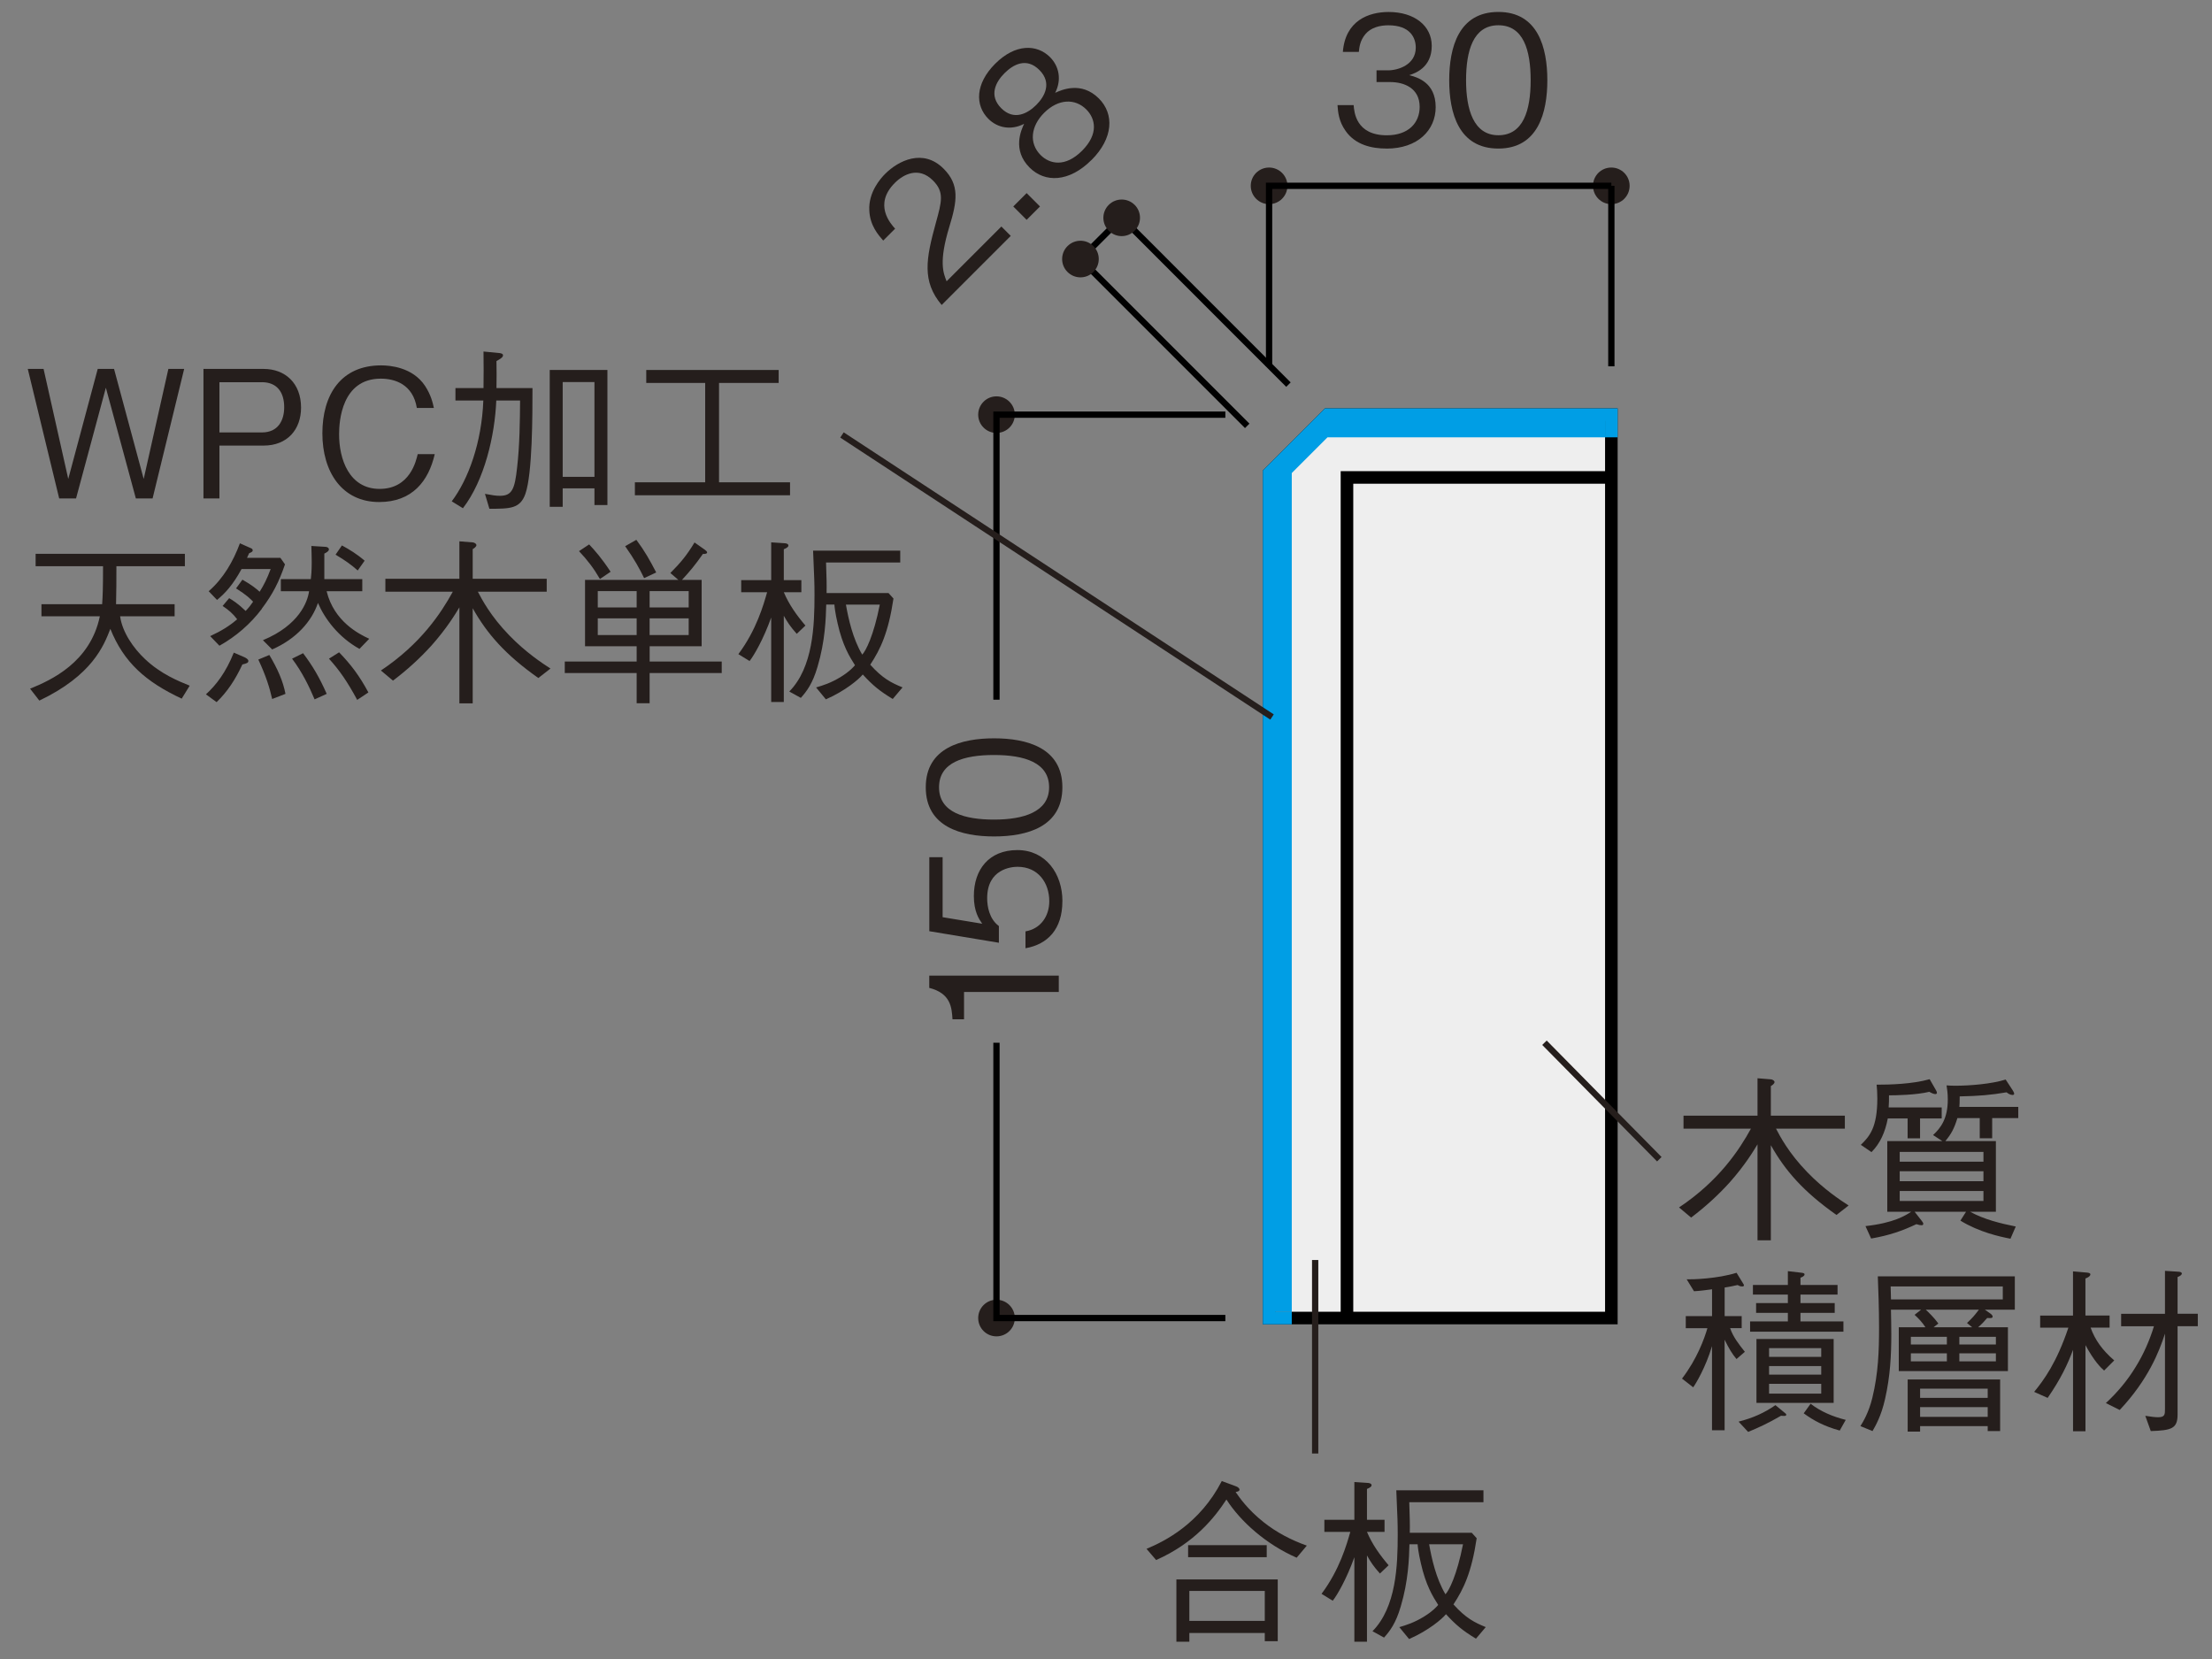 <?xml version="1.0" encoding="UTF-8"?>
<svg xmlns="http://www.w3.org/2000/svg" version="1.1" viewBox="0 0 500 375">
  <rect x="0" y="0" width="500" height="375" fill="#808080" stroke="none"/>
  <defs>
    <style>
      .cls-1 {
        stroke: #009ee5;
      }

      .cls-1, .cls-2, .cls-3 {
        stroke-width: 2.84px;
      }

      .cls-1, .cls-4, .cls-5, .cls-3 {
        fill: none;
      }

      .cls-2 {
        fill: #eee;
      }

      .cls-2, .cls-4, .cls-3 {
        stroke: #000;
      }

      .cls-4, .cls-5 {
        stroke-width: 1.42px;
      }

      .cls-6 {
        fill: #251e1c;
      }

      .cls-5 {
        stroke: #251e1c;
      }

      .cls-7 {
        fill: #009ee5;
      }
    </style>
  </defs>
  <!-- Generator: Adobe Illustrator 28.7.1, SVG Export Plug-In . SVG Version: 1.2.0 Build 142)  -->
  <g>
    <g id="_レイヤー_1" data-name="レイヤー_1">
      <g>
        <polygon class="cls-2" points="286.87 106.93 300.07 93.73 364.23 93.73 364.23 297.93 286.87 297.93 286.87 106.93"/>
        <path class="cls-6" d="M291.01,42c0-2.28-1.86-4.13-4.15-4.13s-4.14,1.85-4.14,4.13,1.85,4.15,4.14,4.15,4.15-1.86,4.15-4.15Z"/>
        <path class="cls-6" d="M368.36,42c0-2.28-1.85-4.13-4.14-4.13s-4.14,1.85-4.14,4.13,1.85,4.15,4.14,4.15,4.14-1.86,4.14-4.15Z"/>
        <line class="cls-4" x1="364.23" y1="82.8" x2="364.23" y2="42"/>
        <polyline class="cls-4" points="364.23 42 286.86 42 286.86 82.8"/>
        <g>
          <path class="cls-6" d="M313.39,33.58c-3.37,0-7.02-.84-9.22-3.97-1.6-2.25-1.72-4.33-1.84-5.85h3.65c.12,1.52.48,6.82,7.5,6.82,4.93,0,7.42-2.85,7.42-6.42,0-4.25-3.53-5.61-6.66-5.61h-3.09v-2.65h2.61c2.25,0,6.26-1.24,6.26-5.13,0-2.25-1.28-5.05-6.18-5.05-1.92,0-3.93.48-5.21,2-1.2,1.44-1.36,2.89-1.48,4.01h-3.61c.56-7.1,5.85-9.02,10.35-9.02,5.85,0,9.74,3.13,9.74,7.66,0,4.97-3.85,6.22-5.09,6.62,1.64.44,5.98,1.52,5.98,7.22,0,5.21-4.05,9.38-11.11,9.38Z"/>
          <path class="cls-6" d="M338.69,33.58c-8.98,0-11.11-8.06-11.11-15.44s2.12-15.44,11.11-15.44,11.07,8.14,11.07,15.44-2.09,15.44-11.07,15.44ZM338.69,5.71c-5.73,0-7.3,5.85-7.3,12.43s1.68,12.43,7.3,12.43,7.3-5.61,7.3-12.43-1.64-12.43-7.3-12.43Z"/>
        </g>
        <polyline class="cls-1" points="291.99 297.93 286.87 297.93 286.87 106.93 300.07 93.73 364.23 93.73 364.23 98.85"/>
        <polygon class="cls-7" points="291.99 296.51 291.99 106.93 300.07 98.85 362.82 98.85 362.82 93.73 300.07 93.73 286.87 106.93 286.87 296.51 291.99 296.51"/>
        <polyline class="cls-3" points="304.47 297.96 304.47 107.92 364.23 107.92"/>
        <g>
          <polyline class="cls-4" points="291.24 86.94 253.55 49.23 244.22 58.56 281.92 96.26"/>
          <path class="cls-6" d="M247.15,55.63c-1.61-1.62-4.23-1.61-5.85,0-1.62,1.61-1.62,4.24,0,5.85,1.62,1.62,4.25,1.62,5.85,0,1.62-1.62,1.62-4.24,0-5.85Z"/>
          <path class="cls-6" d="M256.47,46.31c-1.61-1.61-4.23-1.61-5.85,0-1.62,1.62-1.62,4.23,0,5.84,1.62,1.63,4.24,1.63,5.85,0,1.62-1.62,1.62-4.23,0-5.85Z"/>
        </g>
        <g>
          <path class="cls-6" d="M225.24,97.86c-2.28,0-4.13-1.85-4.13-4.13s1.85-4.14,4.13-4.14,4.15,1.85,4.15,4.14-1.85,4.13-4.15,4.13Z"/>
          <path class="cls-6" d="M225.24,302.07c-2.28,0-4.13-1.85-4.13-4.14s1.85-4.14,4.13-4.14,4.15,1.85,4.15,4.14-1.85,4.14-4.15,4.14Z"/>
          <g>
            <polyline class="cls-4" points="225.24 158.16 225.24 93.73 276.98 93.73"/>
            <polyline class="cls-4" points="276.98 297.93 225.24 297.93 225.24 235.7"/>
          </g>
        </g>
        <g>
          <path class="cls-6" d="M212.84,68.92c-4.49-5.34-3.53-10.43-1.3-18.54,1.33-4.83,1.95-6.98-.65-9.58-3.25-3.25-6.7-1.38-8.62.54-4.86,4.86-.99,9.19.06,10.35l-2.69,2.69c-1.1-1.27-3-3.39-3.14-6.81-.23-4.13,2.57-7.27,3.59-8.28,2.94-2.94,8.54-5.82,13.2-1.16,3.65,3.65,3.08,7.32,1.3,13.12-2.43,7.97-1.36,10.46-.62,12.33l12.38-12.38,2.12,2.12-15.63,15.63Z"/>
          <path class="cls-6" d="M232.06,49.69l-3.02-3.02,3.02-3.02,3.02,3.02-3.02,3.02Z"/>
          <path class="cls-6" d="M246.7,36.18c-5.06,5.06-10.52,5.15-13.97,1.7-3.99-3.99-1.87-8.54-1.24-9.89-2.94,1.53-6.02.93-8.08-1.13-3.05-3.05-2.97-7.94,1.53-12.44,4.61-4.61,9.47-4.44,12.41-1.5,2.01,2.01,2.69,5.06,1.16,8.06,1.36-.62,5.88-2.71,9.87,1.27,3.53,3.53,3.28,8.99-1.67,13.94ZM227.06,16.54c-2.01,2.01-3.59,5.06-.74,7.92s5.94,1.24,7.92-.74c1.89-1.89,3.62-4.97.71-7.89s-5.91-1.27-7.89.71ZM236.02,25.5c-3.02,3.02-3.48,6.87-.79,9.56,2.04,2.03,5.54,2.83,9.36-.99s3-7.29.96-9.33c-2.54-2.54-6.33-2.43-9.53.76Z"/>
        </g>
        <g>
          <path class="cls-6" d="M239.33,224.22h-21.42v6.18h-2.61c-.16-2.61-.36-5.86-5.25-7.1v-2.77h29.28v3.69Z"/>
          <path class="cls-6" d="M240.14,203.71c0,6.34-3.33,9.75-8.34,10.63v-3.81c3.49-.6,5.38-3.49,5.38-6.82,0-4.13-2.49-7.78-7.18-7.78-1.36,0-6.86.48-6.86,7.1,0,1.81.44,4.65,2.65,6.3v3.77l-15.73-2.61v-16.73h3.01v13.56l8.95,1.48c-.72-1.04-1.89-2.73-1.89-6.26,0-5.98,3.41-10.39,9.83-10.39s10.19,5.33,10.19,11.55Z"/>
          <path class="cls-6" d="M240.14,177.96c0,8.99-8.06,11.11-15.44,11.11s-15.44-2.13-15.44-11.11,8.14-11.07,15.44-11.07,15.44,2.09,15.44,11.07ZM212.26,177.96c0,5.74,5.86,7.3,12.44,7.3s12.44-1.69,12.44-7.3-5.62-7.3-12.44-7.3-12.44,1.64-12.44,7.3Z"/>
        </g>
        <line class="cls-5" x1="297.28" y1="284.81" x2="297.28" y2="328.55"/>
        <g>
          <path class="cls-6" d="M293.11,352.11c-6.98-3.05-12.72-8.22-15.89-13.16-2.57,3.93-7.1,9.79-15.89,13.68l-2.17-2.53c4.13-1.72,12.03-5.66,17.01-15.32l3.25,1.2c.56.2.76.56.76.72,0,.4-.52.48-.88.56.84,1.2,2.73,3.97,6.34,6.82,2.93,2.33,6.26,4.05,9.75,5.29l-2.29,2.73ZM285.89,370.97v-1.85h-17.05v1.97h-2.93v-14.08h22.91v13.96h-2.93ZM268.56,351.99v-2.73h17.77v2.73h-17.77ZM285.89,359.61h-17.05v6.78h17.05v-6.78Z"/>
          <path class="cls-6" d="M311.92,355.68c-1.44-1.6-2.13-2.65-2.93-4.09v19.5h-2.85v-19.09c-1.77,4.93-3.89,8.58-4.89,9.83l-2.53-1.56c4.09-5.46,5.7-11.19,6.5-14h-5.86v-2.73h6.78v-8.54l3.01.2c.2,0,.88.08.88.52,0,.36-.48.6-1.04.84v6.98h3.97v2.73h-3.97c1.16,2.77,2.93,5.25,4.89,7.54l-1.97,1.88ZM333.63,370.41c-3.05-1.85-4.57-3.13-6.78-5.54-.88,1.08-3.93,3.69-8.34,5.62l-2.21-2.69c1.6-.48,3.33-1,5.62-2.41,2.01-1.24,2.81-2.21,3.17-2.61-1.2-1.89-2.81-4.45-3.93-9.47-.52-2.21-.72-3.89-.72-4.25h-1.85c-.08,3.13-.24,8.3-1.97,14.08-1.12,3.85-2.49,5.58-3.77,7.02l-2.61-1.44c5.38-5.46,5.7-14.88,5.7-21.86,0-2.65-.04-3.37-.32-9.99h19.7v2.69h-16.77c.12,3.65.16,4.93.12,6.9h14l1.12,1.24c-1.16,7.74-2.93,11.43-5.25,14.96,2.81,3.13,4.77,4.09,7.3,5.13l-2.21,2.61ZM323.04,349.06c.56,3.17,1.56,7.74,3.69,11.31.8-.84,2.57-4.21,3.97-11.31h-7.66Z"/>
        </g>
        <line class="cls-5" x1="349.11" y1="235.7" x2="375.07" y2="262.03"/>
        <g>
          <path class="cls-6" d="M34.48,112.67h-3.77l-6.78-25.03-6.74,25.03h-3.81l-7.1-29.28h3.57l5.58,24.87,6.66-24.87h3.69l6.7,24.87,5.58-24.87h3.57l-7.14,29.28Z"/>
          <path class="cls-6" d="M59.59,100.72h-9.99v11.95h-3.61v-29.28h13.6c4.85,0,8.46,3.21,8.46,8.75,0,4.93-3.09,8.58-8.46,8.58ZM59.19,86.4h-9.59v11.35h9.59c3.69,0,5.05-2.73,5.05-5.7,0-3.45-1.68-5.66-5.05-5.66Z"/>
          <path class="cls-6" d="M85.71,113.48c-8.42,0-12.84-6.82-12.84-15.53s4.17-15.36,13.28-15.36c1.97,0,7.1.4,9.91,4.61,1.36,2.05,1.77,3.89,2.01,5.01h-3.85c-.88-5.38-5.01-6.62-8.14-6.62-8.87,0-9.43,9.71-9.43,12.48-.04,5.66,2.25,12.44,9.15,12.44s8.26-6.38,8.62-7.86h3.85c-1.4,6.1-5.09,10.83-12.56,10.83Z"/>
          <path class="cls-6" d="M118.76,111.63c-1.2,3.37-3.45,3.37-8.14,3.37l-1-3.37c1.77.32,2.37.44,3.41.44,2.73,0,3.33-1.56,3.85-6.34.6-5.13.64-10.67.68-15.2h-5.38c-.32,7.86-2.65,18.01-7.54,24.35l-2.53-1.56c3.73-4.93,6.78-13.24,7.14-22.79h-6.3v-2.81h6.34c.04-2.37.04-5.42,0-8.26l3.69.36c.24.04.72.12.72.48,0,.44-.48.76-1.48,1.32.04,2.69.04,3.49,0,6.1h8.14c0,6.06,0,19.3-1.6,23.91ZM134.37,114.16v-3.77h-7.18v4.17h-2.93v-30.93h13.04v30.53h-2.93ZM134.37,86.36h-7.18v21.42h7.18v-21.42Z"/>
          <path class="cls-6" d="M143.51,111.95v-2.93h15.89v-22.46h-13.32v-2.93h29.93v2.93h-13.48v22.46h16.05v2.93h-35.06Z"/>
          <path class="cls-6" d="M9.37,139.3v-2.73h13.72c.12-1.88.2-3.25.2-8.58h-15.24v-2.81h33.74v2.81h-15.48c0,2.57,0,6.14-.08,8.58h13.24v2.73h-12.32c.48,3.61,3.05,7.26,5.62,9.67,3.61,3.41,7.54,4.97,10.11,6.02l-1.81,2.93c-8.14-3.81-13.08-8.18-16.13-15.77-1.48,3.81-4.09,10.51-16.05,16.21l-2.09-2.69c4.73-1.92,13.6-5.94,15.77-16.37h-13.2Z"/>
          <path class="cls-6" d="M54.78,150.21c-1.56,3.37-3.37,6.14-5.82,8.5l-2.41-1.76c2.33-2.13,4.49-4.93,6.3-9.43l2.41,1.04c.32.16.88.44.88.84,0,.44-.4.56-1.36.8ZM59.19,137.62c-2.57,3.41-5.86,6.26-9.59,8.34l-2.09-2.17c2.65-1.24,4.33-2.29,6.1-3.81-1-1.32-1.93-2.09-3.29-3.01l1.48-1.76c.88.52,1.97,1.2,3.73,2.89.72-.76,1.28-1.48,1.68-2.09-.56-.6-1.36-1.44-3.85-3.01l1.44-1.97c2.17,1.24,3.09,2.01,3.89,2.73.96-1.52,1.69-2.97,2.49-5.13h-6.58c-1.97,3.61-3.69,5.46-5.54,6.98l-1.89-1.97c3.33-2.89,5.54-6.74,7.06-10.83l2.61,1.16c.16.08.28.24.28.44,0,.32-.4.48-.8.64-.08.16-.32.68-.48,1.04h7.54l1.04,1.48c-1.36,3.97-2.77,6.74-5.25,10.03ZM61.52,158c-.6-2.61-1.36-5.13-3.13-8.91l2.49-1.04c1.89,3.17,3.09,5.9,3.65,8.79l-3.01,1.16ZM81.26,146.68c-4.77-2.65-7.86-6.82-9.39-10.39-1.4,4.13-4.85,8.1-10.35,10.51l-2.09-2.09c8.22-3.41,10.11-8.71,10.43-11.07h-6.38v-2.73h6.78c.08-.64.2-1.89.2-3.77,0-.68-.04-2.89-.08-3.73l3.25.2c.52.04.72.36.72.56,0,.44-.68.8-1.04.96v5.78h8.58v2.73h-8.06c1.68,6.86,7.3,9.67,9.63,10.75l-2.21,2.29ZM71.11,158.08c-1.2-2.85-2.81-6.18-5.09-9.19l2.49-1.24c2.17,2.89,3.65,5.38,5.34,9.19l-2.73,1.24ZM80.74,158.2c-2.25-4.17-4.01-6.7-6.38-9.31l2.29-1.44c2.65,2.73,4.65,5.38,6.62,9.07l-2.53,1.68ZM80.86,128.95c-1.4-1.24-2.77-2.25-5.01-3.57l1.44-2.09c1.69.92,3.37,1.93,5.13,3.45l-1.56,2.21Z"/>
          <path class="cls-6" d="M121.69,153.26c-7.46-5.26-11.59-9.99-14.84-15.77v21.5h-3.01v-21.7c-.92,1.52-2.81,4.69-6.3,8.62-2.65,2.93-5.58,5.58-8.71,7.94l-2.73-2.29c9.03-6.02,13.64-13.04,16.25-17.81h-15.24v-2.93h16.73v-8.46l2.97.24c.56.04.88.4.88.6,0,.4-.6.8-.84.92v6.7h16.73v2.93h-15.56c.88,1.68,2.85,5.5,7.1,9.87,3.73,3.85,7.46,6.3,9.31,7.5l-2.73,2.13Z"/>
          <path class="cls-6" d="M146.84,152.14v6.82h-2.93v-6.82h-16.25v-2.61h16.25v-3.45h-11.67v-15h21.1l-1.81-1.56c2.25-2.25,3.73-4.01,5.46-6.9l2.33,1.64c.16.12.52.4.52.6,0,.36-.64.36-.96.36-1.65,2.37-3.01,4.01-4.73,5.86h4.45v15h-11.75v3.45h16.29v2.61h-16.29ZM135.61,130.88c-1.4-2.41-2.73-4.17-4.73-6.3l2.29-1.52c1.28,1.36,2.85,3.13,4.85,6.18l-2.41,1.64ZM143.91,133.61h-8.79v3.69h8.79v-3.69ZM143.91,139.78h-8.79v3.77h8.79v-3.77ZM145.6,130.68c-1-2.05-2.13-4.17-4.29-7.22l2.53-1.44c1.89,2.53,3.05,4.61,4.49,7.38l-2.73,1.28ZM155.67,133.61h-8.83v3.69h8.83v-3.69ZM155.67,139.78h-8.83v3.77h8.83v-3.77Z"/>
          <path class="cls-6" d="M180.1,143.27c-1.44-1.6-2.13-2.65-2.93-4.09v19.5h-2.85v-19.09c-1.77,4.93-3.89,8.58-4.89,9.83l-2.53-1.56c4.09-5.46,5.7-11.19,6.5-14h-5.86v-2.73h6.78v-8.54l3.01.2c.2,0,.88.08.88.52,0,.36-.48.6-1.04.84v6.98h3.97v2.73h-3.97c1.16,2.77,2.93,5.25,4.89,7.54l-1.97,1.88ZM201.8,158c-3.05-1.85-4.57-3.13-6.78-5.54-.88,1.08-3.93,3.69-8.34,5.62l-2.21-2.69c1.6-.48,3.33-1,5.62-2.41,2.01-1.24,2.81-2.21,3.17-2.61-1.2-1.89-2.81-4.45-3.93-9.47-.52-2.21-.72-3.89-.72-4.25h-1.85c-.08,3.13-.24,8.3-1.97,14.08-1.12,3.85-2.49,5.58-3.77,7.02l-2.61-1.44c5.38-5.46,5.7-14.88,5.7-21.86,0-2.65-.04-3.37-.32-9.99h19.7v2.69h-16.77c.12,3.65.16,4.93.12,6.9h14l1.12,1.24c-1.16,7.74-2.93,11.43-5.25,14.96,2.81,3.13,4.77,4.09,7.3,5.13l-2.21,2.61ZM191.21,136.66c.56,3.17,1.56,7.74,3.69,11.31.8-.84,2.57-4.21,3.97-11.31h-7.66Z"/>
        </g>
        <line class="cls-5" x1="190.32" y1="98.32" x2="287.53" y2="162.07"/>
        <g>
          <path class="cls-6" d="M415.12,274.63c-7.46-5.26-11.59-9.99-14.84-15.77v21.5h-3.01v-21.7c-.92,1.52-2.81,4.69-6.3,8.62-2.65,2.93-5.58,5.58-8.71,7.94l-2.73-2.29c9.03-6.02,13.64-13.04,16.25-17.81h-15.24v-2.93h16.73v-8.46l2.97.24c.56.04.88.4.88.6,0,.4-.6.8-.84.92v6.7h16.73v2.93h-15.56c.88,1.68,2.85,5.5,7.1,9.87,3.73,3.85,7.46,6.3,9.31,7.5l-2.73,2.13Z"/>
          <path class="cls-6" d="M426.72,252.8c-.6,3.13-1.73,5.66-3.69,7.62l-2.41-1.64c2.01-1.93,3.73-3.97,3.73-10.51,0-1.36-.08-2.25-.16-3.09,2.97,0,8.06-.12,11.99-1.24l1.36,2.37c.12.16.28.52.28.72,0,.28-.32.28-.36.28-.36,0-.96-.28-1.36-.52-2.93.72-7.54.8-9.11.8,0,.92,0,1.93-.08,2.73h11.99v2.49h-4.89v4.49h-2.81v-4.49h-4.49ZM454.44,280c-2.45-.48-7.06-1.48-11.31-4.09l1.28-2.01h-11.63l1.6,2.05c.24.32.36.48.36.68,0,.32-.28.32-.44.32-.24,0-.48-.04-1.12-.24-3.13,1.48-6.06,2.53-10.23,3.25l-1.28-2.81c6.42-.72,8.99-2.37,10.35-3.25h-5.42v-15.97h12.44l-2.09-1.36c1.73-1.61,3.33-3.69,3.33-8.06,0-1.4-.16-2.37-.28-3.17.68.04,1,.08,1.89.08,3.41,0,8.26-.4,11.47-1.4l1.6,2.45c.2.32.32.56.32.76,0,.16-.12.28-.36.28-.52,0-1-.32-1.36-.6-3.57.6-6.22.84-10.59.92,0,1.44-.04,1.84-.08,2.37h13.32v2.53h-5.9v4.57h-2.81v-4.57h-5.05c-.72,2.37-1.4,3.61-2.73,5.21h11.43v15.97h-5.82c3.17,1.73,6.74,2.61,10.31,3.33l-1.2,2.77ZM448.34,262.59v-2.21h-18.93v2.21h18.93ZM448.34,267v-2.25h-18.93v2.25h18.93ZM448.34,271.46v-2.25h-18.93v2.25h18.93Z"/>
          <path class="cls-6" d="M387,291.43c-.84.12-2.97.4-4.09.44l-1.65-2.69c1.32.04,6.9-.12,11.27-1.48l1.48,2.41c.16.28.2.32.2.4,0,.24-.24.28-.4.28-.48,0-.76-.16-1.04-.32-1.04.24-1.73.36-2.93.56v6.46h3.85v2.73h-2.61c.68,2.01,2.01,3.69,3.33,5.34l-1.89,1.64c-.96-1.12-1.73-2.41-2.69-4.37v20.46h-2.85v-19.01c-1.44,4.85-3.69,8.54-4.25,9.31l-2.53-1.97c3.41-4.45,5.05-9.03,5.74-11.39h-4.89v-2.73h5.94v-6.06ZM392.98,321.35c3.29-.84,5.86-2.01,8.34-3.73l2.09,1.72c.16.12.36.28.36.44,0,.24-.28.28-.48.28-.28,0-.52-.04-.72-.04-2.89,1.68-5.01,2.65-7.42,3.65l-2.17-2.33ZM404.13,287.33l3.09.36c.28.04.68.08.68.36,0,.4-.56.64-.92.76v1.64h8.38v2.17h-8.38v1.93h7.74v2.21h-7.74v1.93h9.71v2.33h-21.1v-2.33h8.54v-1.93h-7.18v-2.21h7.18v-1.93h-7.9v-2.17h7.9v-3.13ZM397.03,302.66h17.45v14.44h-17.45v-14.44ZM411.67,306.71v-1.97h-11.79v1.97h11.79ZM411.67,310.72v-1.93h-11.79v1.93h11.79ZM411.67,315.01v-2.21h-11.79v2.21h11.79ZM409.27,317.3c2.33,1.81,5.09,2.93,7.94,3.65l-1.36,2.41c-3.49-.96-5.9-2.25-8.14-3.89l1.56-2.17Z"/>
          <path class="cls-6" d="M448.66,296.04l1.36.96c.2.16.4.4.4.6,0,.4-.52.36-1.24.32-.64.76-1.28,1.44-2.05,2.09h6.74v9.91h-24.67v-9.91h6.02c-.64-1.04-1.64-2.09-2.45-2.81l1.48-1.16h-6.82c.04,2.01.08,3.81.08,5.54,0,4.81-.24,9.47-1.4,14.6-.88,3.97-2.25,6.26-2.85,7.3l-2.73-1.12c.6-.96,1.89-3.09,2.69-6.38,1.36-5.58,1.52-10.63,1.52-15.93,0-4.09-.16-8.79-.28-11.55h30.97v7.54h-6.78ZM452.71,290.79h-25.35c.04.84.04,1.04.08,2.93h25.27v-2.93ZM449.3,323.48v-1.12h-15.28v1.24h-2.81v-11.79h20.9v11.67h-2.81ZM440.07,302.18h-8.14v1.72h8.14v-1.72ZM440.07,305.91h-8.14v1.81h8.14v-1.81ZM449.3,313.89h-15.28v2.09h15.28v-2.09ZM449.3,318.06h-15.28v2.21h15.28v-2.21ZM435.3,296.04c.68.64,1.85,1.76,2.85,3.13l-1.08.84h8.71l-1.16-.96c1.2-1.12,1.72-1.72,2.69-3.01h-11.99ZM451.15,302.18h-8.26v1.72h8.26v-1.72ZM451.15,305.91h-8.26v1.81h8.26v-1.81Z"/>
          <path class="cls-6" d="M475.61,309.8c-.76-.68-2.17-2.01-4.21-5.74v19.46h-2.81v-18.41c-1.24,3.33-2.85,6.7-5.74,10.87l-3.05-1.36c2.21-2.69,5.09-6.62,7.74-14.52h-6.38v-2.73h7.42v-9.99l3.21.28c.24.04.72.08.72.4,0,.48-.84.84-1.12.92v8.38h5.46v2.73h-4.29c1,2.81,2.65,5.09,5.34,7.42l-2.29,2.29ZM492.22,299.77v19.94c0,3.21-1.32,3.61-6.06,3.77l-1.24-3.45c1.28.2,2.17.32,2.89.32,1.56,0,1.56-.64,1.56-1.88v-17.01c-1.28,3.97-3.77,10.39-10.23,17.25l-3.13-1.56c2.61-2.41,4.89-5.13,6.74-8.18,1.77-2.85,3.13-5.94,4.13-9.19h-7.42v-2.81h9.91v-9.71l3.05.2c.24,0,.76.08.76.4,0,.36-.48.6-.96.8v8.3h4.57v2.81h-4.57Z"/>
        </g>
      </g>
    </g>
  </g>
</svg>